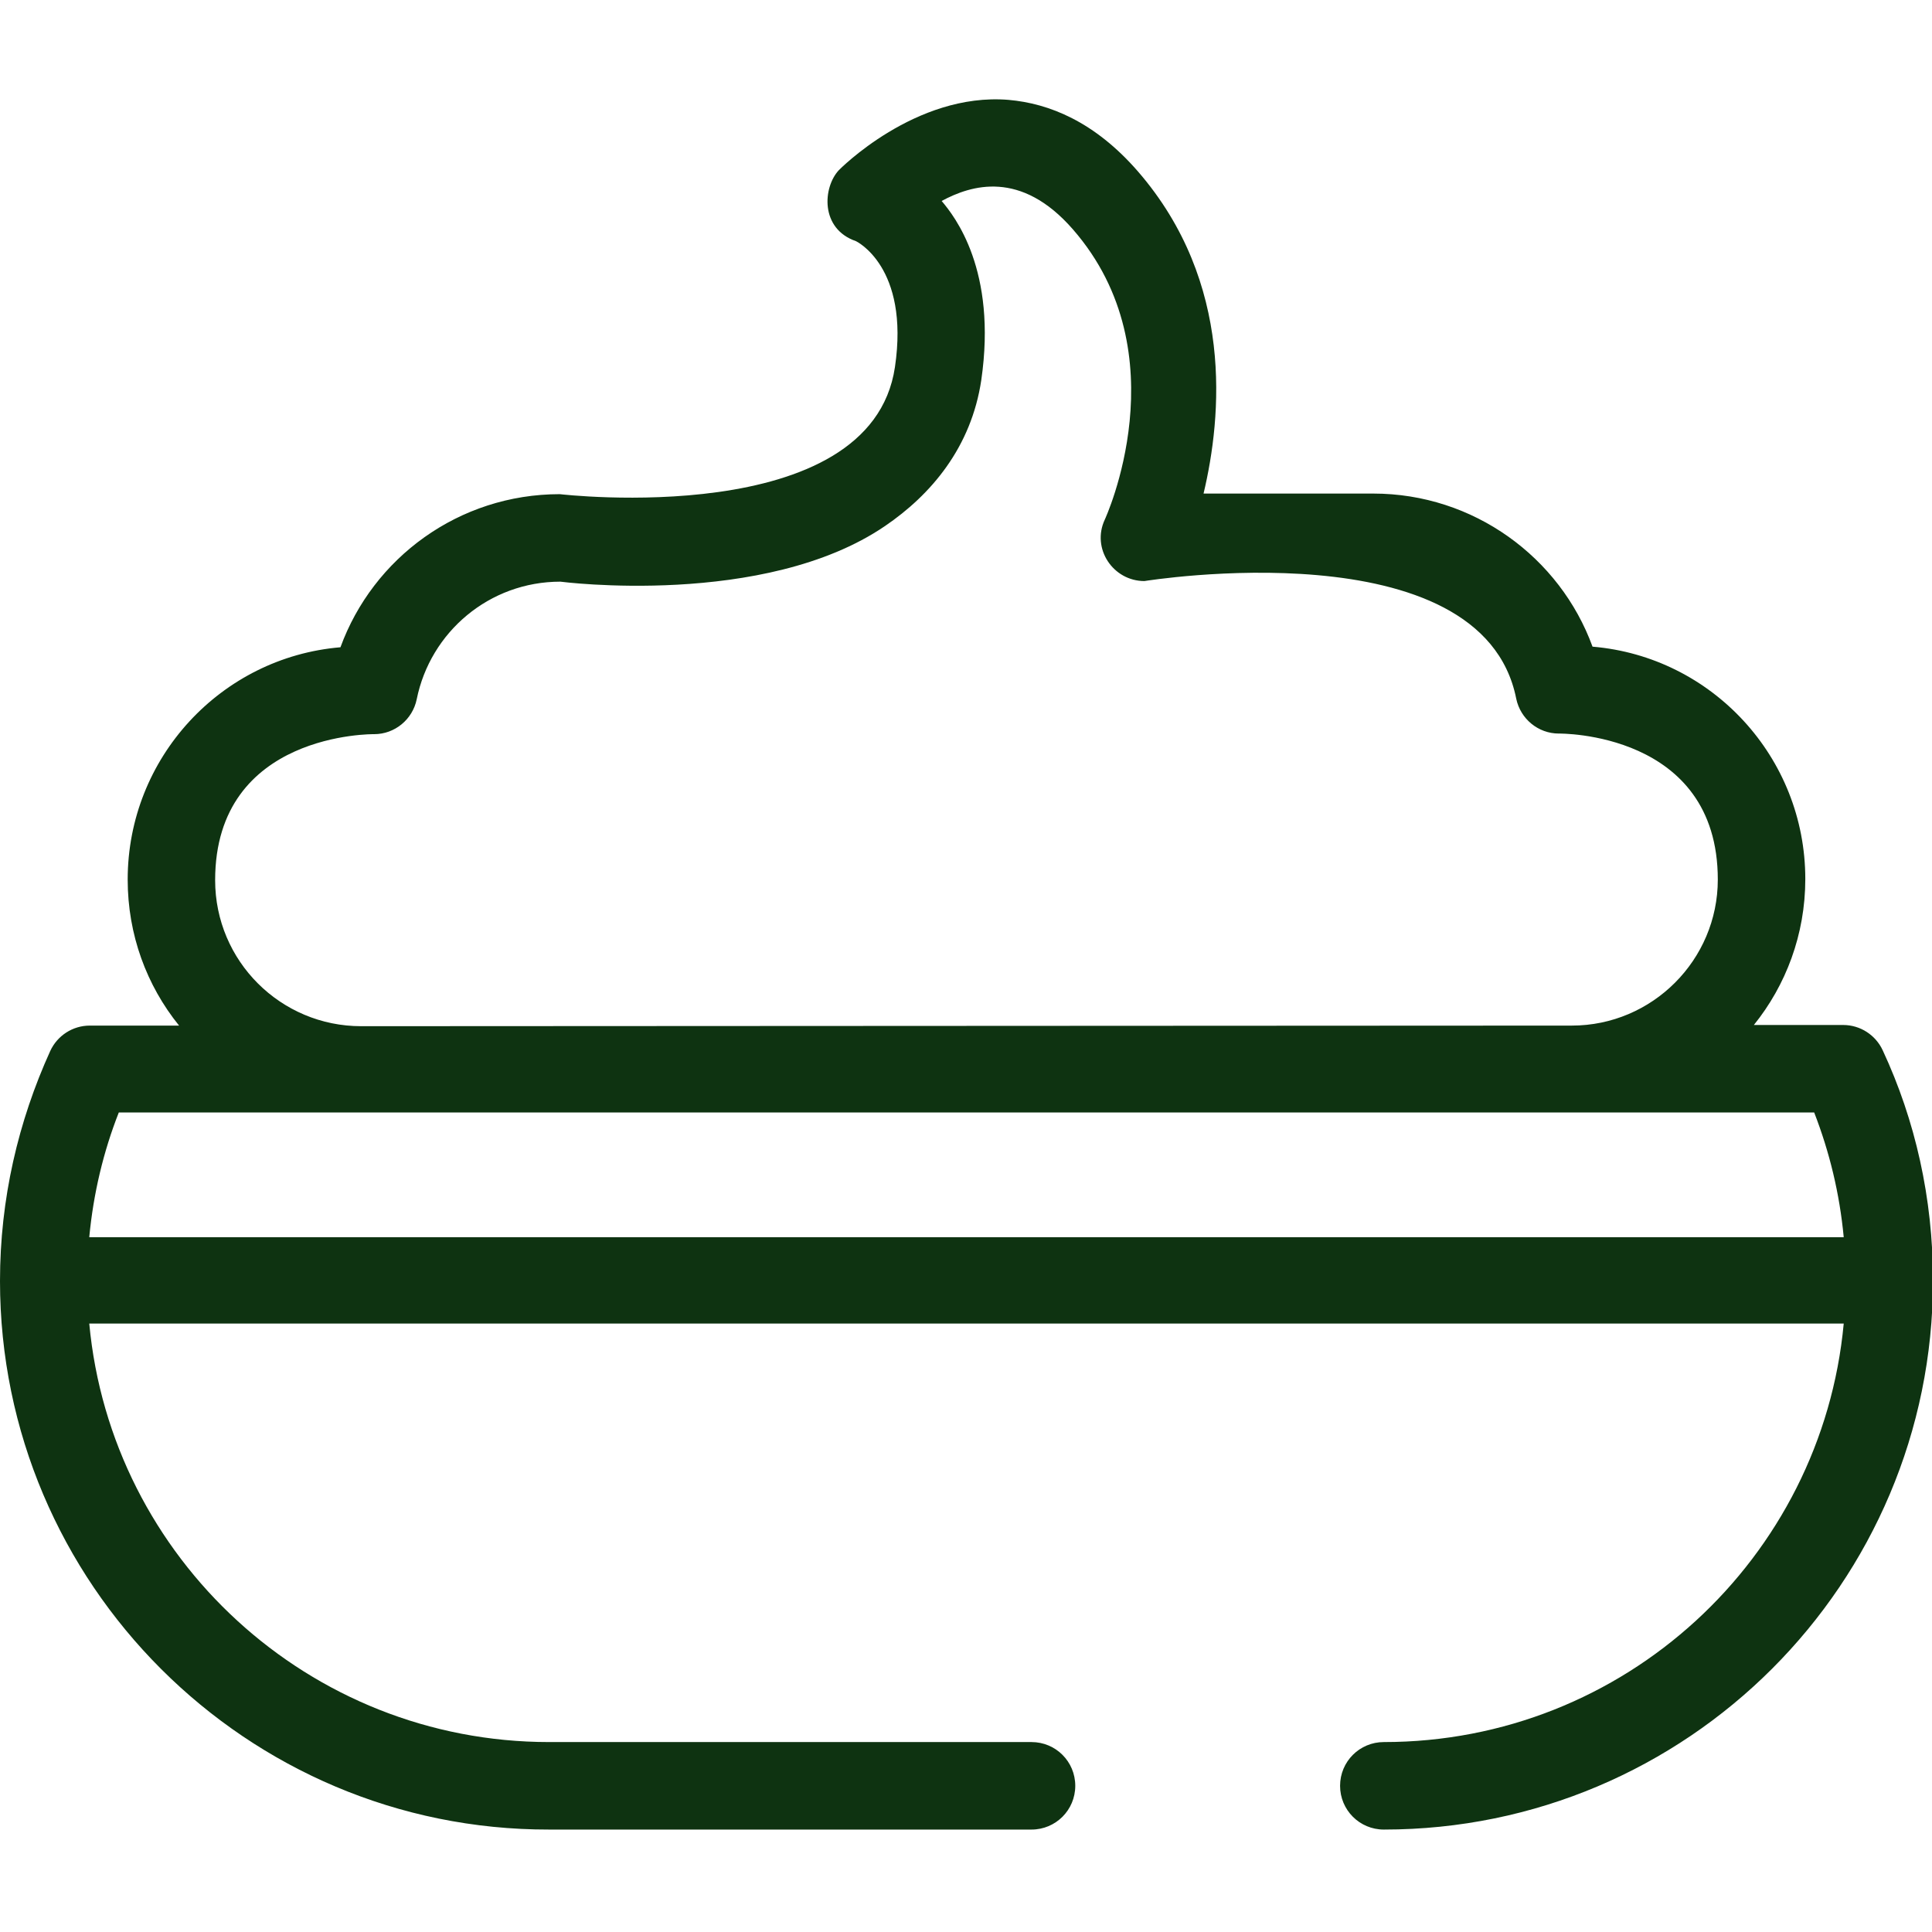 <svg width="45" height="45" viewBox="0 0 45 45" fill="none" xmlns="http://www.w3.org/2000/svg">
<g clip-path="url(#clip0_10182_82)">
<path fill-rule="evenodd" clip-rule="evenodd" d="M-0 29.836C-0 27.922 0.426 26.119 1.17 24.48C1.335 24.122 1.693 23.888 2.092 23.888H4.171C3.414 22.952 2.974 21.768 2.974 20.487C2.974 17.651 5.149 15.31 7.93 15.076C8.688 12.997 10.684 11.51 13.039 11.51C13.039 11.51 20.281 12.364 20.845 8.55C21.19 6.209 19.937 5.617 19.937 5.617C19.097 5.328 19.166 4.364 19.537 3.965C19.537 3.965 21.314 2.147 23.489 2.326C24.439 2.409 25.499 2.836 26.504 3.992C28.749 6.581 28.459 9.706 28.033 11.496H31.984C34.325 11.496 36.335 12.983 37.093 15.062C39.874 15.296 42.049 17.637 42.049 20.474C42.049 21.768 41.595 22.952 40.851 23.874H42.931C43.33 23.874 43.688 24.108 43.853 24.466C44.61 26.091 45.023 27.909 45.023 29.823C45.023 36.886 39.295 42.614 32.232 42.614C31.668 42.614 31.213 42.159 31.213 41.595C31.213 41.03 31.668 40.576 32.232 40.576C37.836 40.576 42.435 36.294 42.944 30.828H2.079C2.588 36.294 7.201 40.576 12.791 40.576H24.026C24.59 40.576 25.045 41.03 25.045 41.595C25.045 42.159 24.59 42.614 24.026 42.614H12.791C5.741 42.627 -0 36.886 -0 29.836ZM2.767 25.912C2.409 26.821 2.175 27.799 2.079 28.817H42.944C42.848 27.799 42.614 26.835 42.256 25.912H2.767ZM36.611 23.888C38.483 23.888 40.011 22.36 40.011 20.487C40.011 17.031 36.308 17.086 36.308 17.086C35.826 17.086 35.413 16.742 35.316 16.274C34.518 12.254 26.656 13.534 26.656 13.534C25.926 13.534 25.417 12.777 25.733 12.102C25.733 12.102 27.523 8.247 24.99 5.342C23.778 3.951 22.622 4.309 21.933 4.681C22.236 5.039 23.227 6.292 22.856 8.853C22.622 10.422 21.685 11.524 20.611 12.254C17.802 14.167 13.052 13.548 13.052 13.548C11.4 13.548 10.023 14.718 9.706 16.288C9.61 16.756 9.197 17.1 8.715 17.1C8.715 17.1 5.011 17.045 5.011 20.501C5.011 22.387 6.54 23.902 8.412 23.902L36.611 23.888Z" fill="#0E3311"/>
</g>
<defs>
<clipPath id="clip0_10182_82">
<rect width="45" height="45" fill="white"/>
</clipPath>
</defs>
</svg>
